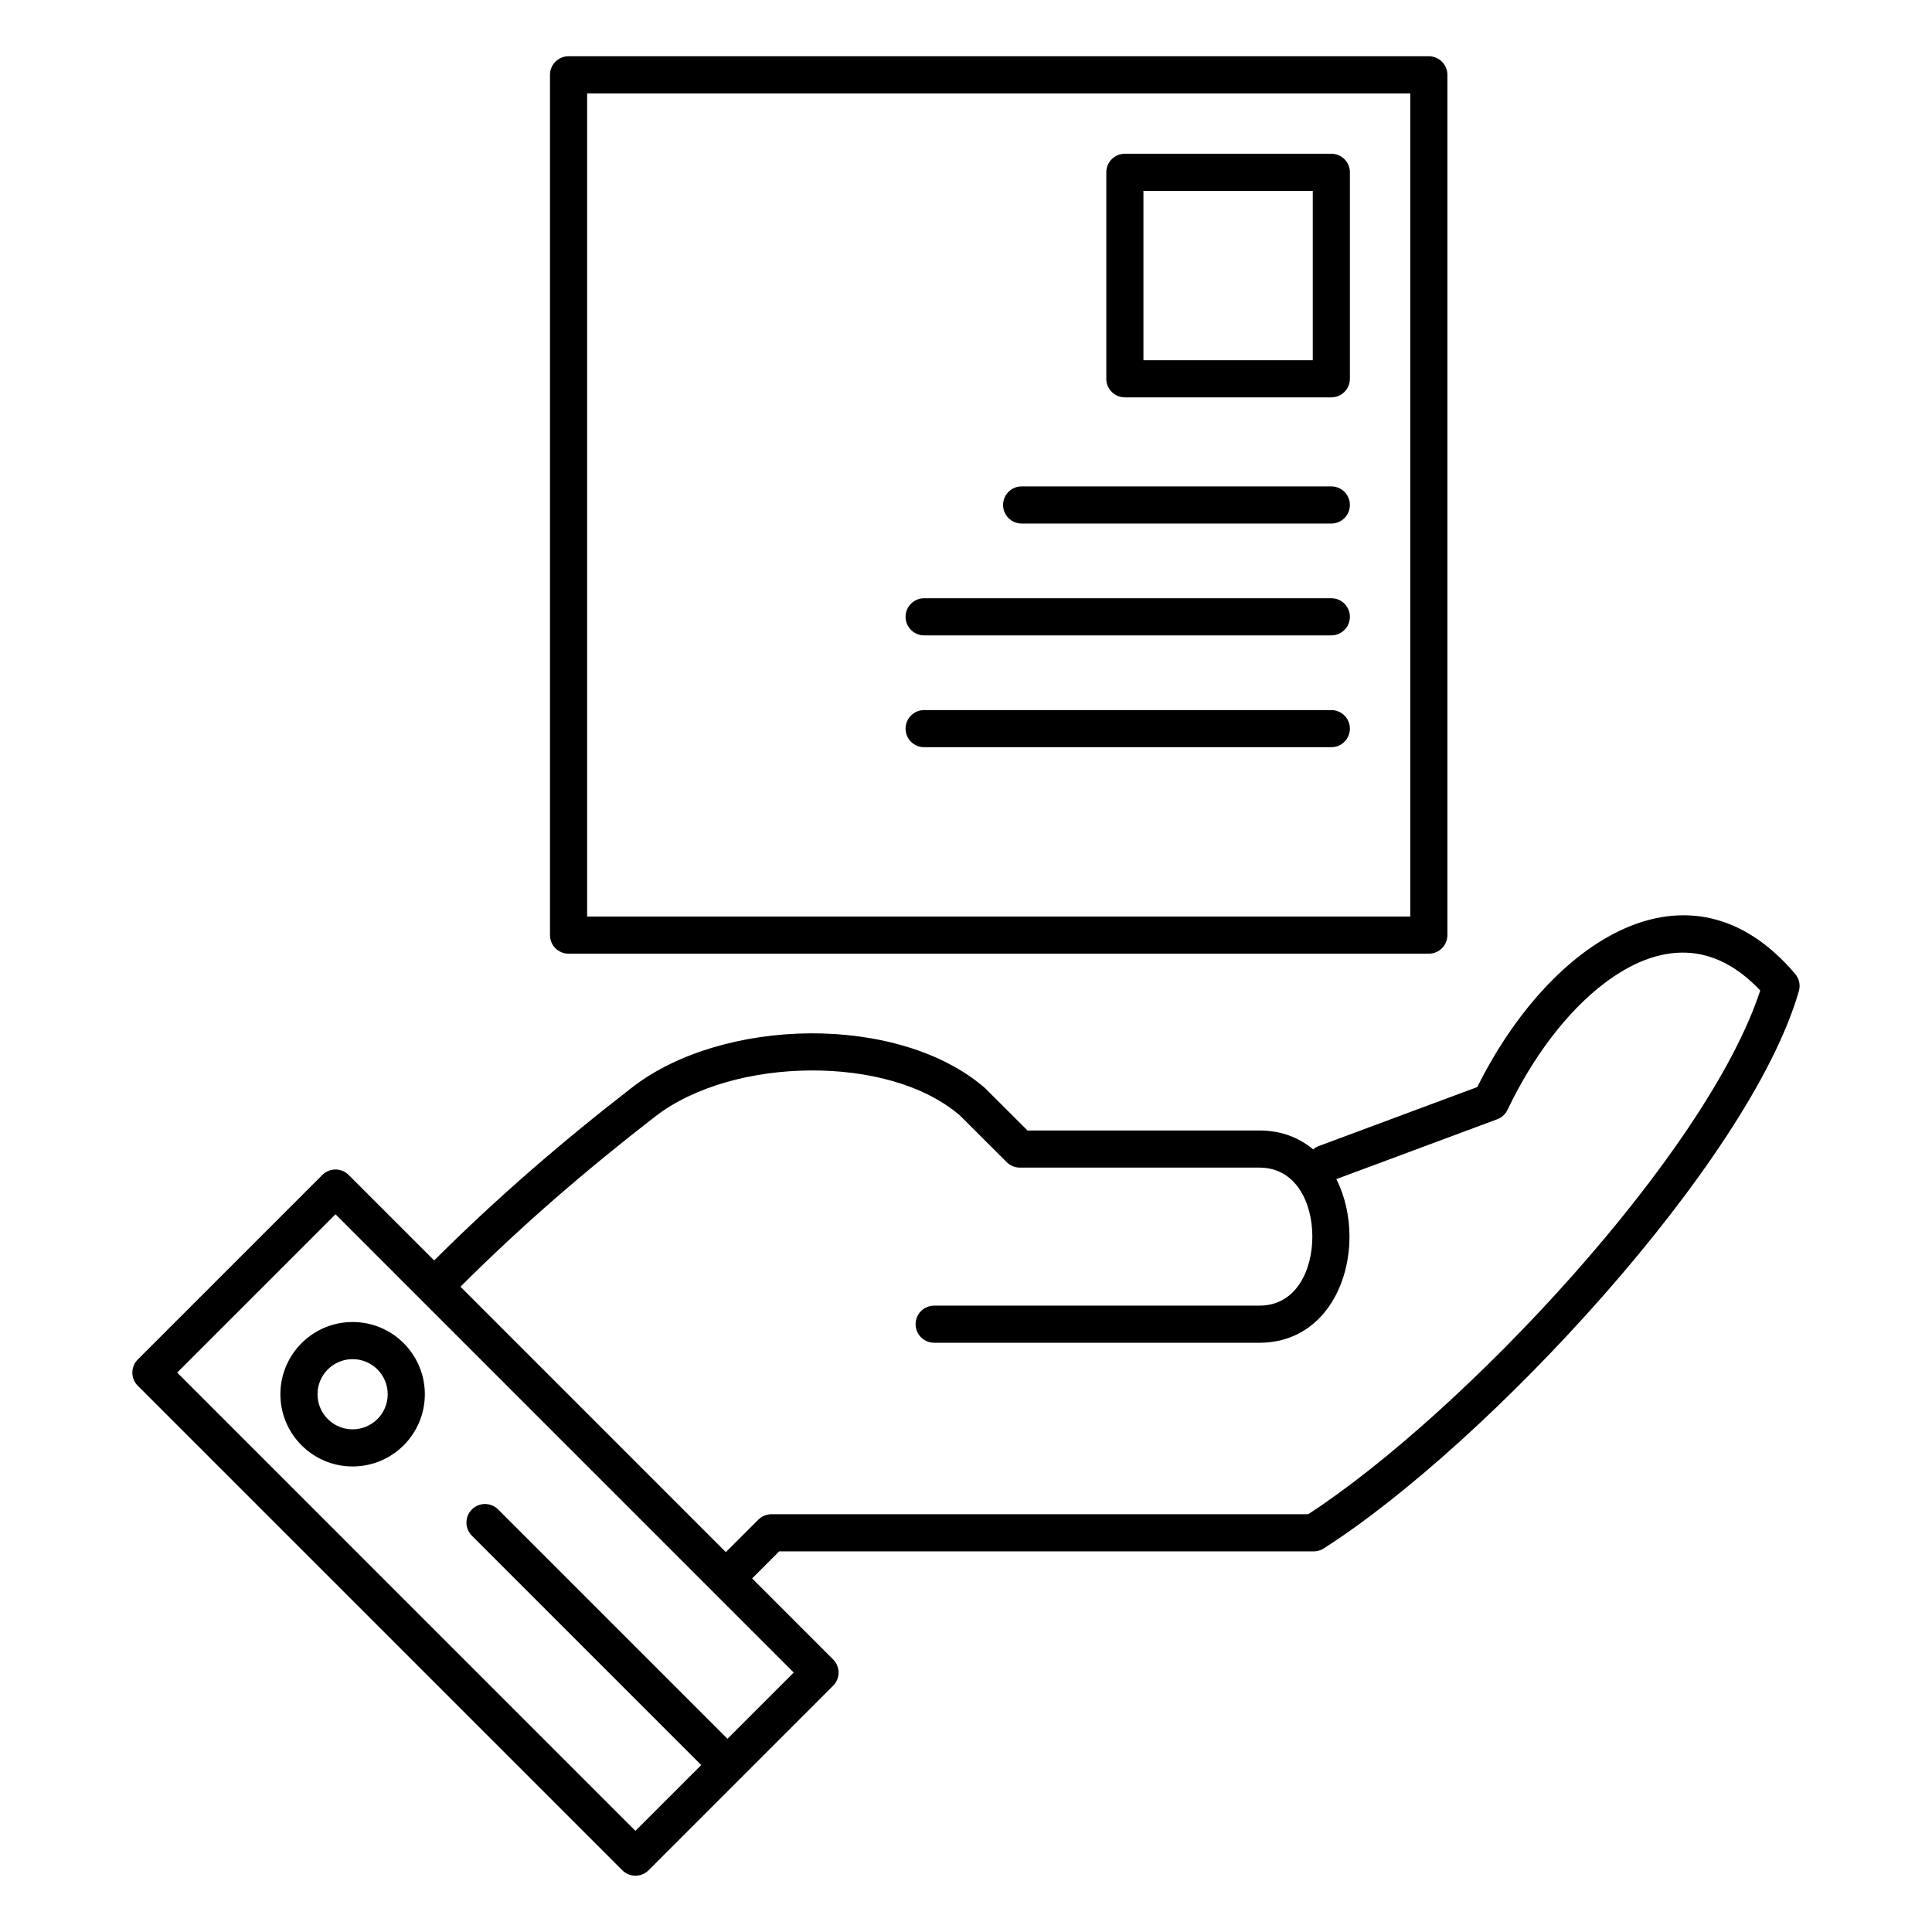 <?xml version="1.0" encoding="UTF-8"?>
<!-- The Best Svg Icon site in the world: iconSvg.co, Visit us! https://iconsvg.co -->
<svg fill="#000000" width="800px" height="800px" version="1.1" viewBox="144 144 512 512" xmlns="http://www.w3.org/2000/svg">
 <path d="m491.99 448.59c-3.715-3.106-8.473-5-14.219-5h-61.469l-11.098-11.074c-0.082-0.082-0.164-0.16-0.25-0.234-11.203-9.723-28.602-14.547-46.258-14.438-17.512 0.109-35.184 5.055-47.082 14.262-18.293 14.148-35.914 29.301-52.555 45.93l-22.672-22.672c-1.922-1.918-5.035-1.918-6.957 0l-48.914 48.914c-1.922 1.922-1.922 5.039 0 6.961l128.4 128.4c1.922 1.922 5.035 1.922 6.957 0l48.914-48.914c1.922-1.922 1.922-5.035 0-6.957l-21.469-21.469 7.164-7.168h141.66c0.938 0 1.855-0.27 2.648-0.773 43.215-27.602 112.93-102.43 125.93-147.72 0.453-1.578 0.09-3.285-0.977-4.539-27.969-32.992-64.891-8.941-84.246 29.98 0-0.004-42.023 15.641-42.023 15.641-0.562 0.207-1.059 0.508-1.488 0.875zm-155.2 156.21 17.559-17.559s-101.25-101.25-121.44-121.45l-41.957 41.957 121.44 121.45 17.441-17.441-60.785-60.781c-1.918-1.922-1.918-5.039 0-6.957 1.922-1.922 5.039-1.922 6.961 0zm-0.434-49.469 8.609-8.605c0.922-0.922 2.172-1.441 3.477-1.441h142.25c40.938-26.676 105.57-95.359 119.79-138.8-6.18-6.551-12.754-9.715-19.445-10.012-7.445-0.332-14.883 2.805-21.852 8.09-10.066 7.641-19.078 19.738-25.68 33.555-0.551 1.152-1.527 2.047-2.723 2.492l-42.637 15.867c2.301 4.539 3.481 9.859 3.481 15.242 0 14.289-8.312 28.125-23.852 28.125h-86.215c-2.715 0-4.918-2.203-4.918-4.918 0-2.715 2.203-4.922 4.918-4.922h86.215c9.707 0 14.012-9.359 14.012-18.285s-4.305-18.289-14.012-18.289h-63.504c-1.305 0-2.555-0.516-3.477-1.438 0 0-12.41-12.387-12.418-12.395-9.609-8.25-24.555-12.008-39.613-11.914-15.27 0.098-30.75 4.18-41.125 12.203-17.965 13.898-35.273 28.777-51.613 45.109zm-98.91-60.984c-10.562 0-19.141 8.578-19.141 19.141 0 10.566 8.578 19.141 19.141 19.141 10.566 0 19.141-8.574 19.141-19.141 0-10.562-8.574-19.141-19.141-19.141zm0 9.84c5.133 0 9.301 4.168 9.301 9.301 0 5.137-4.168 9.301-9.301 9.301s-9.301-4.164-9.301-9.301c0-5.133 4.168-9.301 9.301-9.301zm290.13-340.36c0-2.715-2.203-4.918-4.922-4.918h-227.98c-2.719 0-4.922 2.203-4.922 4.918v227.99c0 2.719 2.203 4.918 4.922 4.918h227.98c2.719 0 4.922-2.199 4.922-4.918zm-9.84 4.922v218.14h-218.14v-218.14h218.14zm-128.83 173.27h107.91c2.715 0 4.918-2.203 4.918-4.922 0-2.715-2.203-4.918-4.918-4.918h-107.91c-2.715 0-4.922 2.203-4.922 4.918 0 2.719 2.207 4.922 4.922 4.922zm0-29.637h107.91c2.715 0 4.918-2.207 4.918-4.922s-2.203-4.922-4.918-4.922h-107.91c-2.715 0-4.922 2.207-4.922 4.922s2.207 4.922 4.922 4.922zm25.84-29.641h82.074c2.715 0 4.918-2.203 4.918-4.918 0-2.715-2.203-4.922-4.918-4.922h-82.074c-2.719 0-4.922 2.207-4.922 4.922 0 2.715 2.203 4.918 4.922 4.918zm86.992-93.074c0-2.719-2.203-4.922-4.918-4.922h-54.719c-2.715 0-4.918 2.203-4.918 4.922v54.719c0 2.715 2.203 4.918 4.918 4.918h54.719c2.715 0 4.918-2.203 4.918-4.918zm-9.84 4.922v44.875h-44.875v-44.875z" fill-rule="evenodd"/>
</svg>